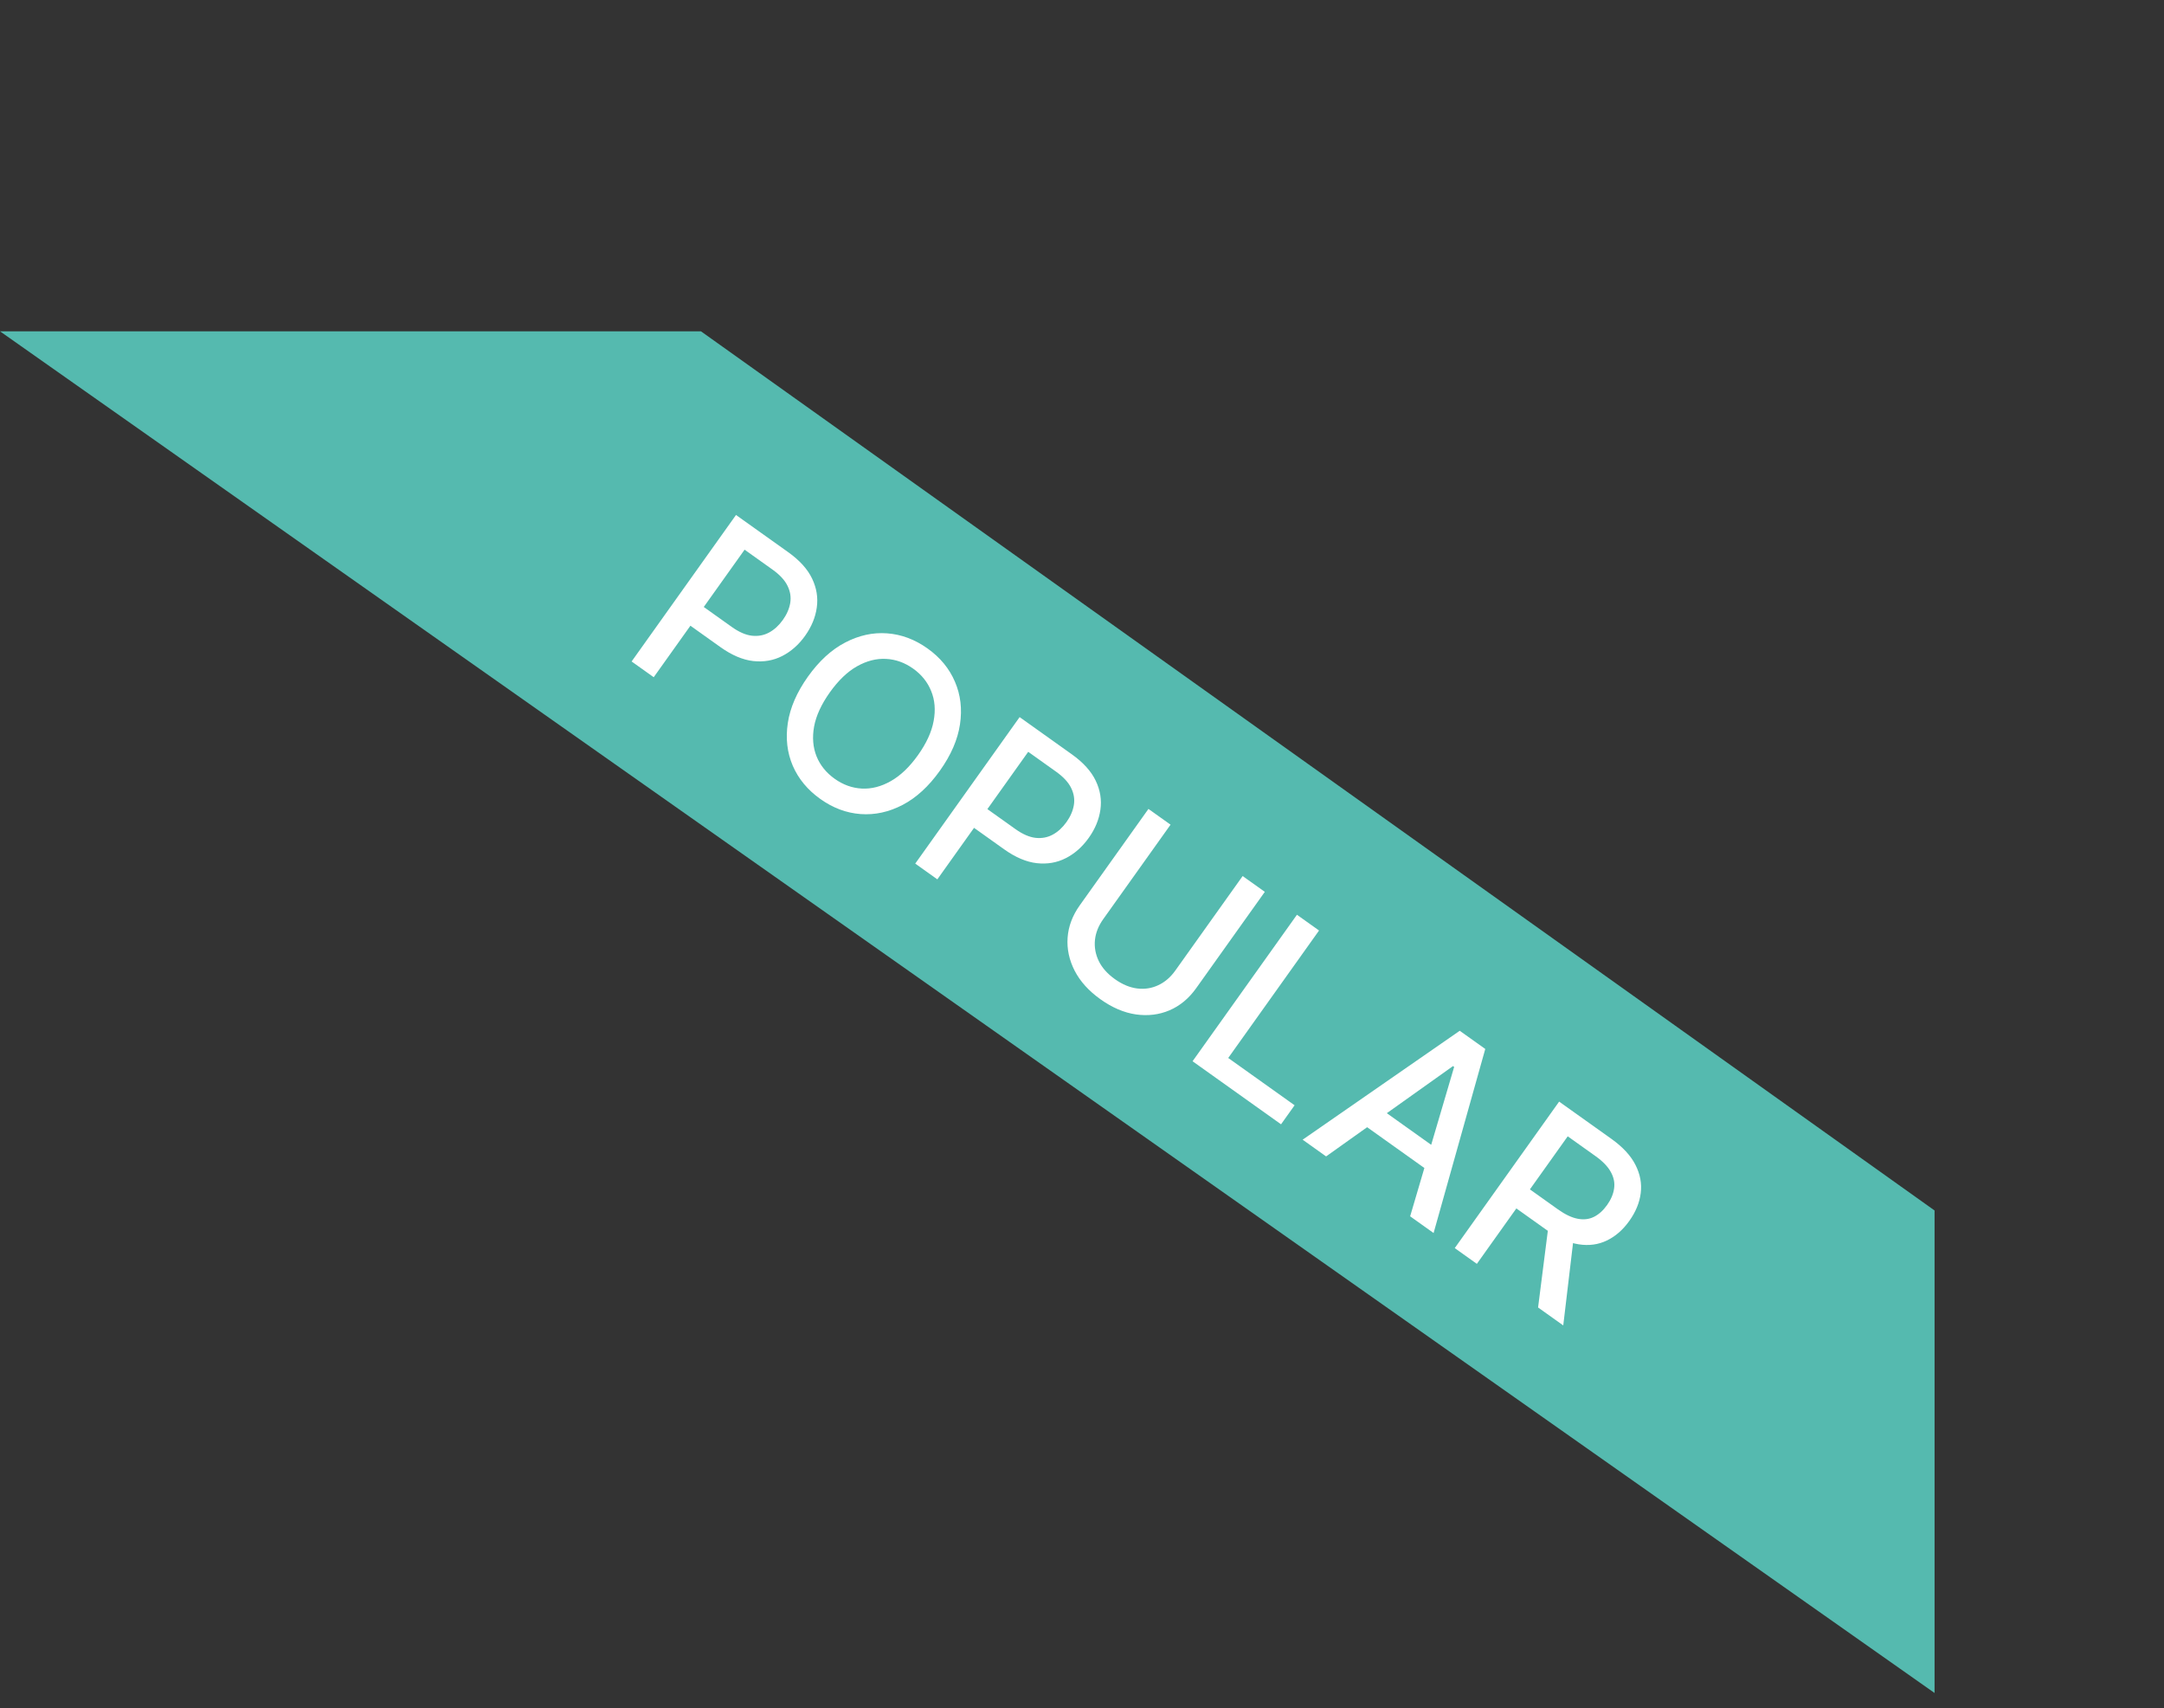 <?xml version="1.0" encoding="UTF-8"?> <svg xmlns="http://www.w3.org/2000/svg" width="280" height="221" viewBox="0 0 280 221" fill="none"><rect x="0" y="0" width="280" height="221" fill="#333333" stroke="none"/> <path d="M90.695 42.863L250.314 156.609L250.314 219.034L-1.43776e-08 42.864L90.695 42.863Z" fill="#55BAAF"></path> <path d="M81.725 85.579L95.231 66.626L101.987 71.44C103.461 72.491 104.491 73.629 105.077 74.856C105.664 76.084 105.865 77.334 105.683 78.609C105.504 79.877 105.002 81.091 104.176 82.251C103.345 83.417 102.353 84.292 101.202 84.877C100.062 85.459 98.81 85.674 97.449 85.523C96.098 85.369 94.688 84.769 93.219 83.723L88.574 80.412L90.302 77.988L94.688 81.114C95.62 81.778 96.49 82.156 97.298 82.248C98.111 82.335 98.854 82.194 99.525 81.826C100.197 81.458 100.787 80.916 101.297 80.2C101.807 79.484 102.125 78.752 102.249 78.004C102.373 77.255 102.254 76.514 101.892 75.782C101.537 75.054 100.884 74.352 99.933 73.675L96.343 71.116L84.585 87.616L81.725 85.579ZM121.611 99.713C120.169 101.736 118.559 103.213 116.781 104.141C115.007 105.063 113.196 105.457 111.349 105.321C109.511 105.184 107.775 104.533 106.14 103.368C104.499 102.199 103.311 100.766 102.576 99.07C101.851 97.372 101.637 95.531 101.934 93.547C102.231 91.564 103.099 89.563 104.536 87.546C105.978 85.522 107.586 84.049 109.36 83.127C111.138 82.198 112.945 81.803 114.782 81.94C116.63 82.075 118.375 82.728 120.016 83.897C121.651 85.062 122.831 86.494 123.556 88.192C124.291 89.888 124.51 91.728 124.213 93.711C123.92 95.689 123.053 97.689 121.611 99.713ZM118.779 97.695C119.878 96.153 120.553 94.676 120.806 93.265C121.068 91.852 120.961 90.566 120.484 89.408C120.018 88.248 119.242 87.281 118.156 86.507C117.064 85.729 115.894 85.308 114.645 85.246C113.4 85.178 112.15 85.497 110.894 86.202C109.649 86.905 108.477 88.028 107.377 89.57C106.278 91.113 105.597 92.59 105.335 94.003C105.083 95.414 105.19 96.7 105.656 97.86C106.127 99.014 106.908 99.98 108 100.758C109.086 101.532 110.251 101.953 111.496 102.021C112.751 102.088 114.001 101.769 115.246 101.066C116.502 100.361 117.68 99.237 118.779 97.695ZM118.423 111.73L131.929 92.777L138.684 97.591C140.159 98.642 141.189 99.781 141.775 101.008C142.362 102.235 142.563 103.486 142.381 104.76C142.202 106.028 141.7 107.243 140.873 108.402C140.043 109.569 139.051 110.444 137.9 111.028C136.759 111.61 135.508 111.826 134.147 111.674C132.795 111.521 131.386 110.921 129.917 109.874L125.272 106.564L127 104.139L131.386 107.265C132.318 107.929 133.188 108.307 133.996 108.4C134.809 108.486 135.552 108.345 136.223 107.977C136.895 107.609 137.485 107.067 137.995 106.352C138.505 105.636 138.822 104.904 138.947 104.155C139.071 103.406 138.952 102.666 138.59 101.933C138.234 101.206 137.582 100.503 136.631 99.826L133.041 97.267L121.282 113.768L118.423 111.73ZM160.786 113.341L163.655 115.385L154.772 127.851C153.827 129.177 152.677 130.131 151.325 130.711C149.976 131.285 148.528 131.462 146.982 131.244C145.439 131.019 143.909 130.366 142.392 129.285C140.88 128.208 139.766 126.977 139.051 125.592C138.339 124.202 138.035 122.775 138.137 121.313C138.244 119.845 138.77 118.448 139.715 117.121L148.598 104.656L151.458 106.694L142.739 118.928C142.128 119.785 141.774 120.681 141.675 121.616C141.583 122.555 141.749 123.464 142.173 124.343C142.602 125.216 143.295 125.994 144.251 126.675C145.214 127.361 146.178 127.764 147.143 127.885C148.119 128.003 149.029 127.861 149.874 127.459C150.726 127.061 151.457 126.433 152.068 125.575L160.786 113.341ZM154.306 137.301L167.812 118.348L170.672 120.386L158.92 136.877L167.508 142.997L165.754 145.459L154.306 137.301ZM171.584 149.613L168.549 147.45L188.875 133.358L192.179 135.712L185.493 159.525L182.458 157.362L188.152 138.033L188.004 137.928L171.584 149.613ZM177.382 142.554L187.229 149.571L185.514 151.977L175.667 144.96L177.382 142.554ZM188.23 161.475L201.736 142.523L208.492 147.337C209.96 148.383 210.999 149.504 211.607 150.701C212.221 151.901 212.45 153.12 212.294 154.358C212.142 155.589 211.65 156.788 210.819 157.954C209.993 159.114 209.022 159.961 207.905 160.496C206.8 161.029 205.586 161.192 204.264 160.985C202.948 160.782 201.556 160.157 200.088 159.111L194.97 155.464L196.724 153.002L201.583 156.465C202.508 157.124 203.355 157.528 204.124 157.676C204.899 157.828 205.603 157.748 206.235 157.436C206.867 157.123 207.436 156.612 207.941 155.903C208.451 155.187 208.754 154.468 208.85 153.746C208.953 153.028 208.81 152.321 208.421 151.626C208.044 150.929 207.383 150.244 206.439 149.572L202.848 147.013L191.09 163.513L188.23 161.475ZM203.68 159.592L202.269 171.48L199.012 169.158L200.515 157.336L203.68 159.592Z" fill="white"></path> </svg> 